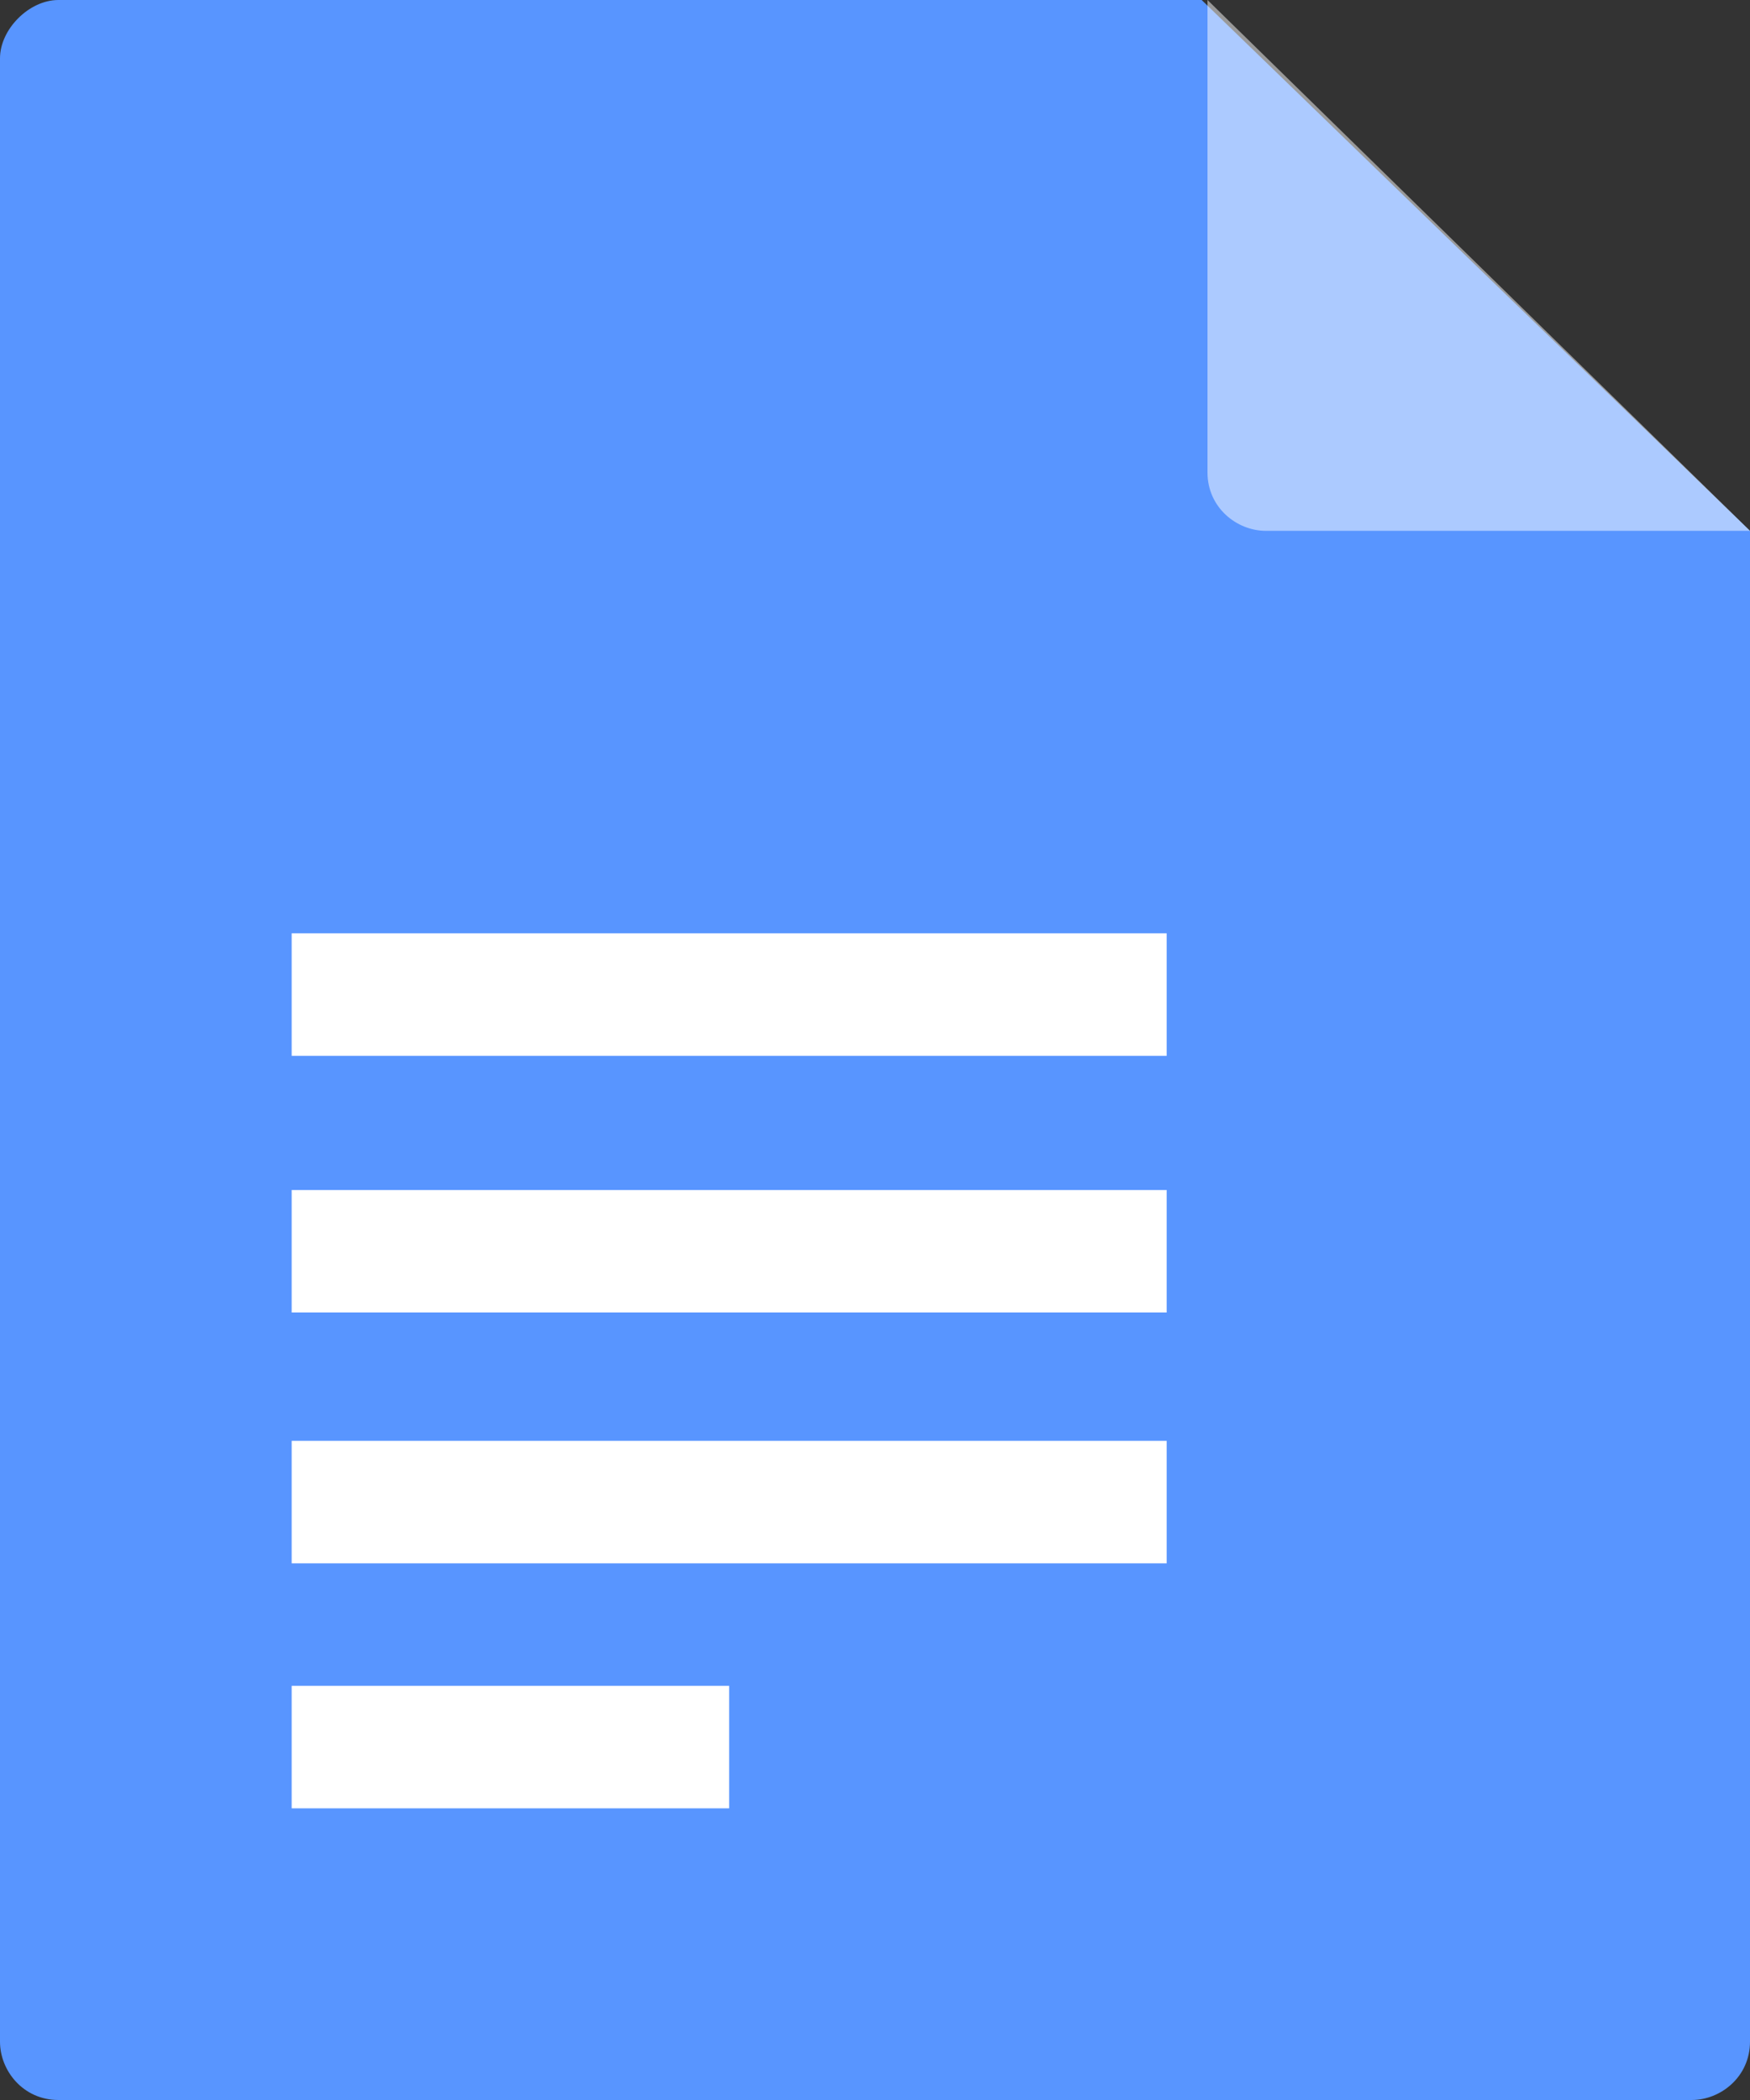 <svg version="1.1" id="Warstwa_1" xmlns="http://www.w3.org/2000/svg" xmlns:xlink="http://www.w3.org/1999/xlink" x="0px" y="0px"
	 viewBox="0 0 30 36" style="enable-background:new 0 0 30 36;" xml:space="preserve">
<rect x="0" y="0" width="30" height="36" fill="#333333" stroke="none"/>
<style type="text/css">
	.st0{fill:#5895FF;}
	.st1{opacity:0.5;fill:#FFFFFF;}
	.st2{fill:#FFFFFF;}
</style>
<path class="st0" d="M1,0h19.6L30,9.1V35c0,0.6-0.5,1-1,1H1c-0.6,0-1-0.5-1-1V1C0,0.5,0.5,0,1,0z"/>
<path class="st1" d="M20.7,0v8.1c0,0.6,0.5,1,1,1H30L20.7,0z"/>
<rect x="5" y="16" class="st2" width="15" height="2.1"/>
<rect x="5" y="20.4" class="st2" width="15" height="2.1"/>
<rect x="5" y="24.7" class="st2" width="15" height="2.1"/>
<rect x="5" y="28.9" class="st2" width="7.5" height="2.1"/>
</svg>
